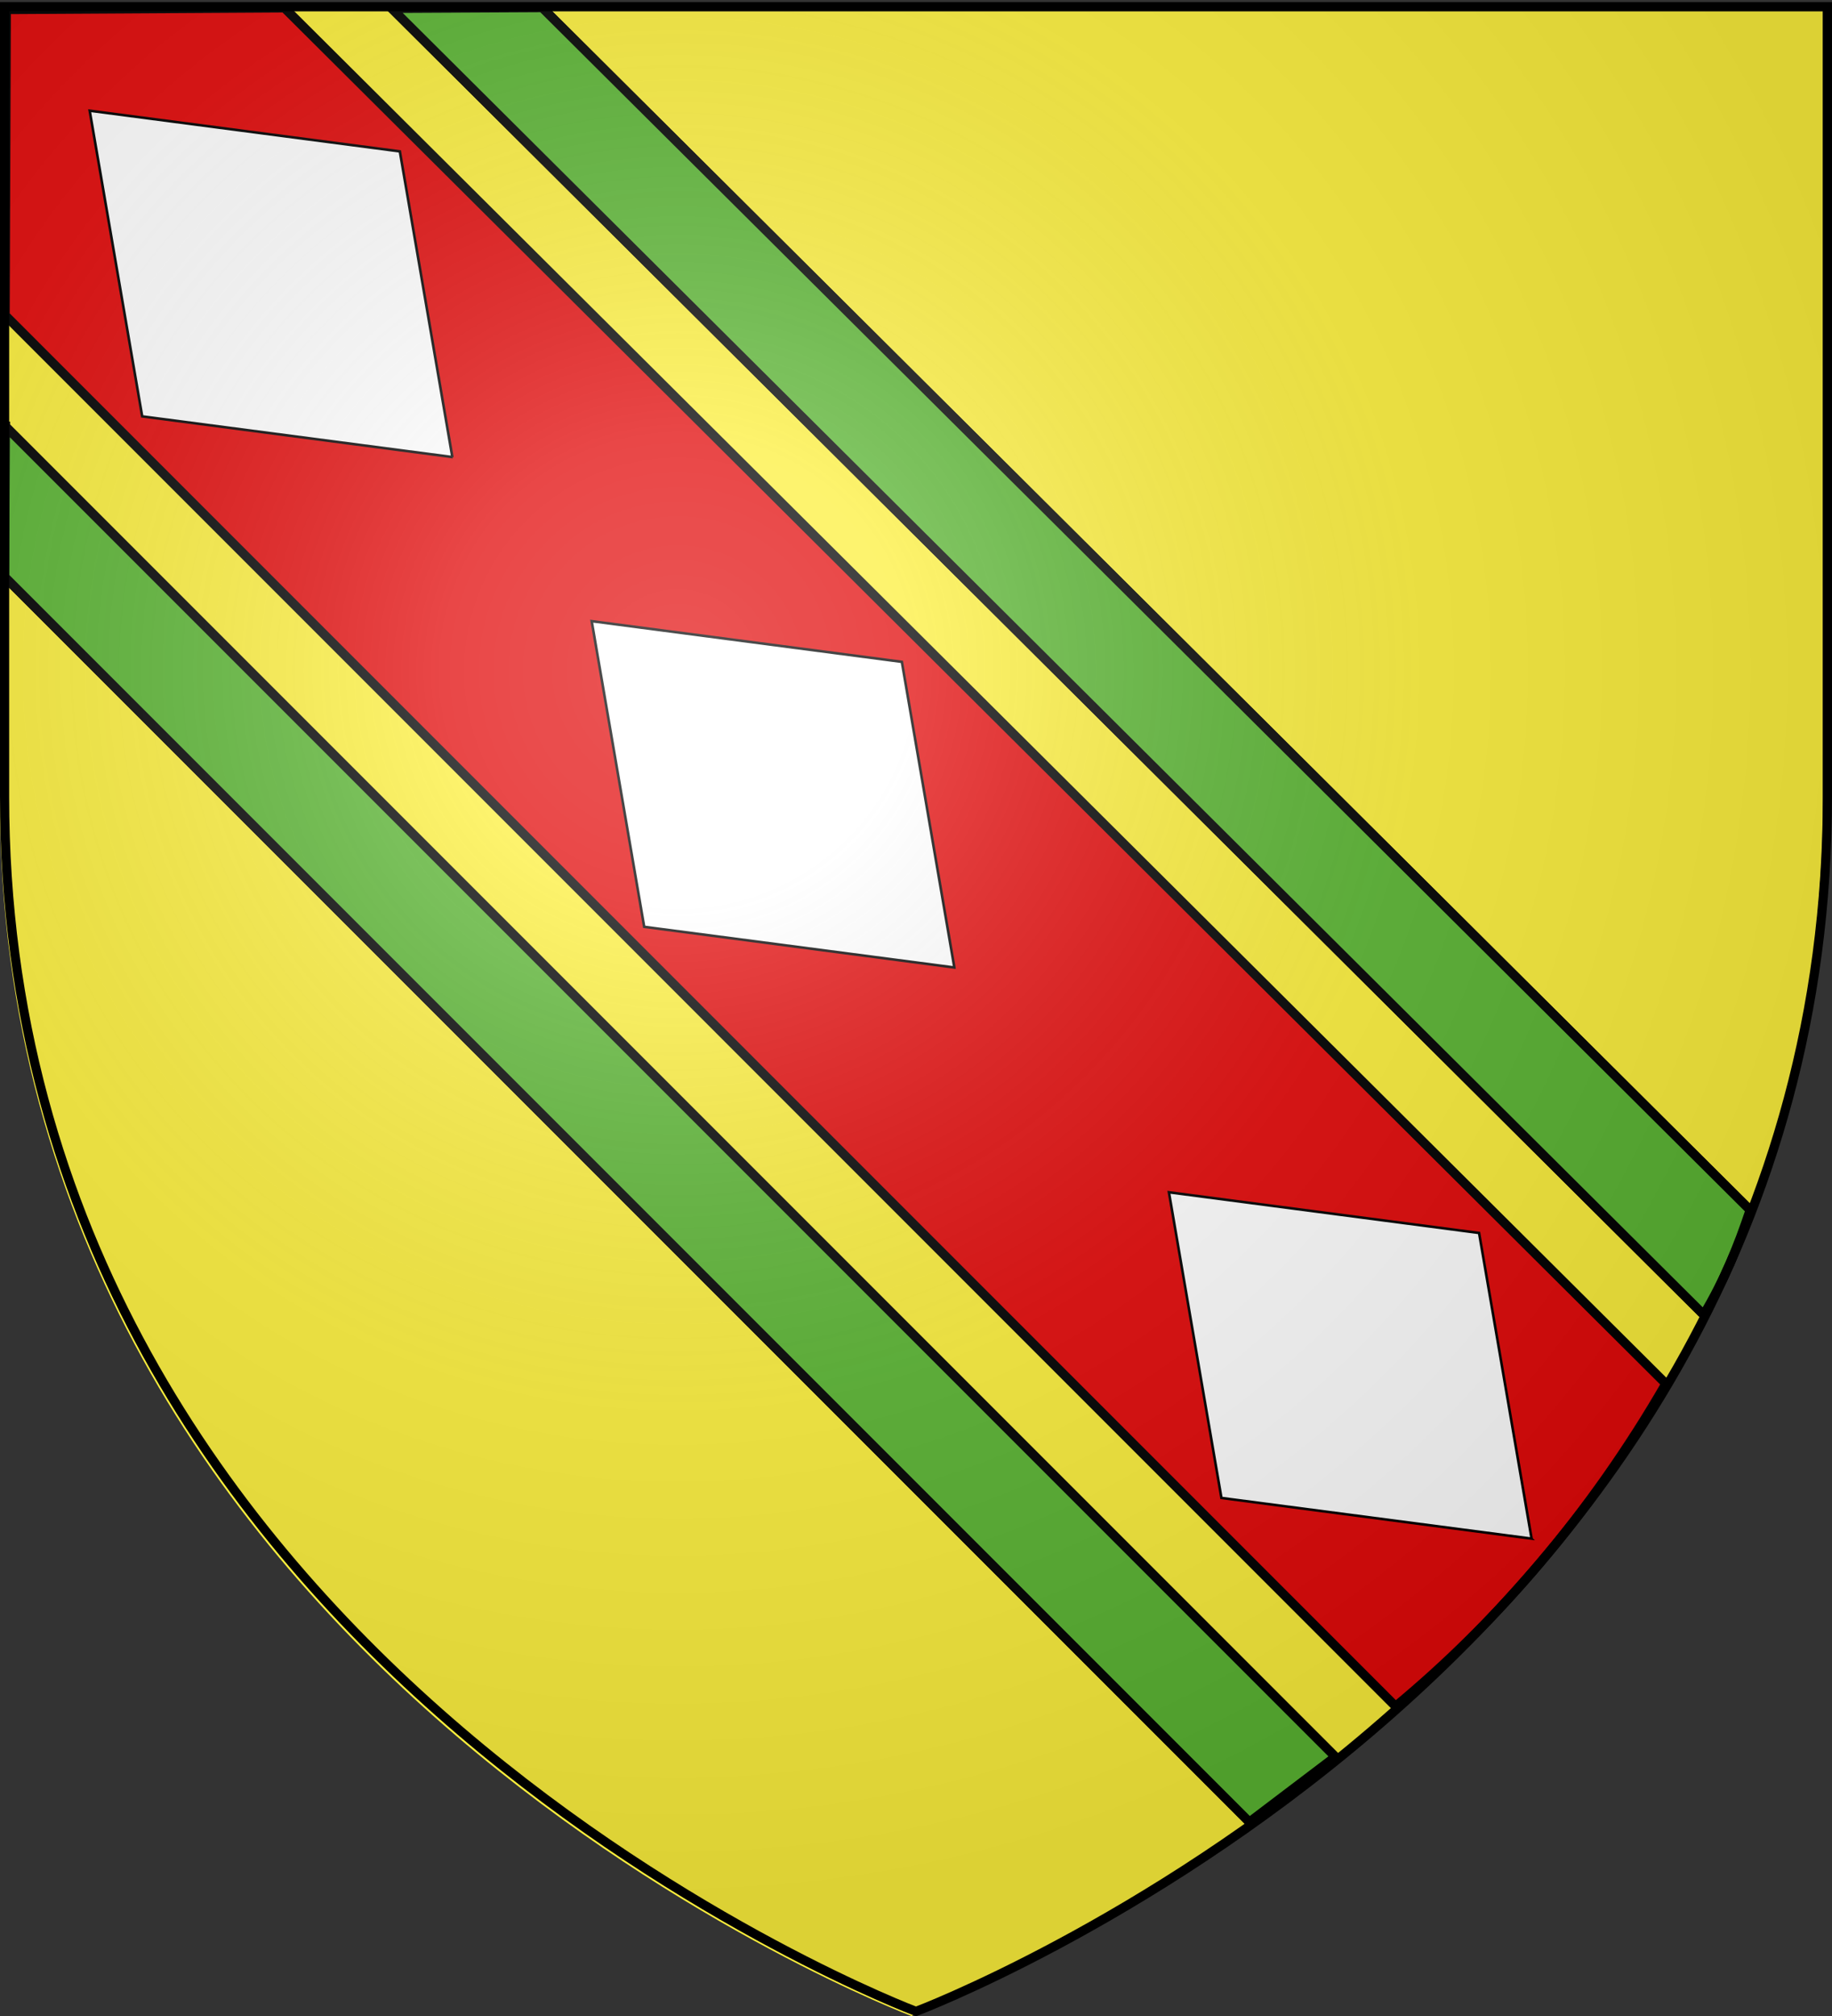 <svg xmlns="http://www.w3.org/2000/svg" xmlns:xlink="http://www.w3.org/1999/xlink" height="660" width="600" version="1.0"><rect width="100%" height="100%" fill="#333333" stroke="none"/><defs><linearGradient id="b"><stop style="stop-color:white;stop-opacity:.314" offset="0"/><stop offset=".19" style="stop-color:white;stop-opacity:.251"/><stop style="stop-color:#6b6b6b;stop-opacity:.125" offset=".6"/><stop style="stop-color:black;stop-opacity:.125" offset="1"/></linearGradient><linearGradient id="a"><stop offset="0" style="stop-color:#fd0000;stop-opacity:1"/><stop style="stop-color:#e77275;stop-opacity:.659" offset=".5"/><stop style="stop-color:black;stop-opacity:.323" offset="1"/></linearGradient><radialGradient xlink:href="#b" id="c" gradientUnits="userSpaceOnUse" gradientTransform="matrix(1.353 0 0 1.349 -77.63 -85.747)" cx="221.445" cy="226.331" fx="221.445" fy="226.331" r="300"/></defs><g style="display:inline"><path d="M298.5 660S597 547.68 597 262.228V3.676H0v258.552C0 547.68 298.5 660 298.5 660z" style="fill:#fcef3c;fill-opacity:1;fill-rule:evenodd;stroke:none;stroke-width:1px;stroke-linecap:butt;stroke-linejoin:miter;stroke-opacity:1;display:inline"/></g><g style="display:inline"><g style="opacity:1"><g style="opacity:1;display:inline"><path style="opacity:1;fill:none;fill-opacity:1;fill-rule:nonzero;stroke:none;stroke-width:7.56;stroke-linecap:round;stroke-linejoin:round;stroke-miterlimit:4;stroke-dasharray:none;stroke-opacity:1;display:inline" d="M0 0h600v660H0z"/></g></g><path d="m177.375 4.063-49.281.25L557.78 431.969c6.743-11.184 11.35-22.656 15.219-34.25L177.375 4.063zm-84.406.093-91.094.532L1.5 104.78l455.375 455.406c33.514-27.793 64.253-63.454 88.531-105.625L92.97 4.156zM1.563 141.125l-.25 49.25L409 598.063l28.156-21.344L1.562 141.125z" style="fill:#e20909;fill-opacity:1;fill-rule:evenodd;stroke:#000;stroke-width:3;stroke-linecap:butt;stroke-linejoin:miter;stroke-miterlimit:4;stroke-dasharray:none;stroke-opacity:1" transform="translate(.188 -1.563)"/><g style="display:inline"><path d="m177.375 4.063-49.281.25L557.78 431.969c6.743-11.184 11.35-22.656 15.219-34.25L177.375 4.063z" style="fill:#5ab532;fill-opacity:1;fill-rule:evenodd;stroke:#000;stroke-width:3;stroke-linecap:butt;stroke-linejoin:miter;stroke-miterlimit:4;stroke-dasharray:none;stroke-opacity:1" transform="translate(.188 -1.563)"/></g><g style="display:inline"><path d="m1.563 141.125-.25 49.25L409 598.063l28.156-21.344L1.562 141.125z" style="fill:#5ab532;fill-opacity:1;fill-rule:evenodd;stroke:#000;stroke-width:3;stroke-linecap:butt;stroke-linejoin:miter;stroke-miterlimit:4;stroke-dasharray:none;stroke-opacity:1" transform="translate(.188 -1.563)"/></g><path style="opacity:1;fill:#fff;fill-opacity:1;fill-rule:evenodd;stroke:#000;stroke-width:1.645;stroke-linecap:butt;stroke-linejoin:miter;marker:none;marker-start:none;marker-mid:none;marker-end:none;stroke-miterlimit:4;stroke-dasharray:none;stroke-dashoffset:0;stroke-opacity:1;visibility:visible;display:inline;overflow:visible;enable-background:accumulate" d="M-331.93 202.632-465.088 65.614-328.07-67.544l133.158 137.018-137.018 133.158z" transform="matrix(.306 -.327 .444 .415 159.751 -43.002)"/><path style="opacity:1;fill:#fff;fill-opacity:1;fill-rule:evenodd;stroke:#000;stroke-width:1.645;stroke-linecap:butt;stroke-linejoin:miter;marker:none;marker-start:none;marker-mid:none;marker-end:none;stroke-miterlimit:4;stroke-dasharray:none;stroke-dashoffset:0;stroke-opacity:1;visibility:visible;display:inline;overflow:visible;enable-background:accumulate" d="M-331.93 202.632-465.088 65.614-328.07-67.544l133.158 137.018-137.018 133.158z" transform="matrix(.306 -.327 .444 .415 324.164 124.11)"/><path style="opacity:1;fill:#fff;fill-opacity:1;fill-rule:evenodd;stroke:#000;stroke-width:1.645;stroke-linecap:butt;stroke-linejoin:miter;marker:none;marker-start:none;marker-mid:none;marker-end:none;stroke-miterlimit:4;stroke-dasharray:none;stroke-dashoffset:0;stroke-opacity:1;visibility:visible;display:inline;overflow:visible;enable-background:accumulate" d="M-331.93 202.632-465.088 65.614-328.07-67.544l133.158 137.018-137.018 133.158z" transform="matrix(.306 -.327 .444 .415 513.213 311.085)"/></g><g style="display:inline"><path d="M300 658.5s298.5-112.32 298.5-397.772V2.176H1.5v258.552C1.5 546.18 300 658.5 300 658.5z" style="opacity:1;fill:url(#c);fill-opacity:1;fill-rule:evenodd;stroke:none;stroke-width:1px;stroke-linecap:butt;stroke-linejoin:miter;stroke-opacity:1"/></g><g style="display:inline"><path d="M300 658.5S1.5 546.18 1.5 260.728V2.176h597v258.552C598.5 546.18 300 658.5 300 658.5z" style="opacity:1;fill:none;fill-opacity:1;fill-rule:evenodd;stroke:#000;stroke-width:3;stroke-linecap:butt;stroke-linejoin:miter;stroke-miterlimit:4;stroke-dasharray:none;stroke-opacity:1"/></g></svg>